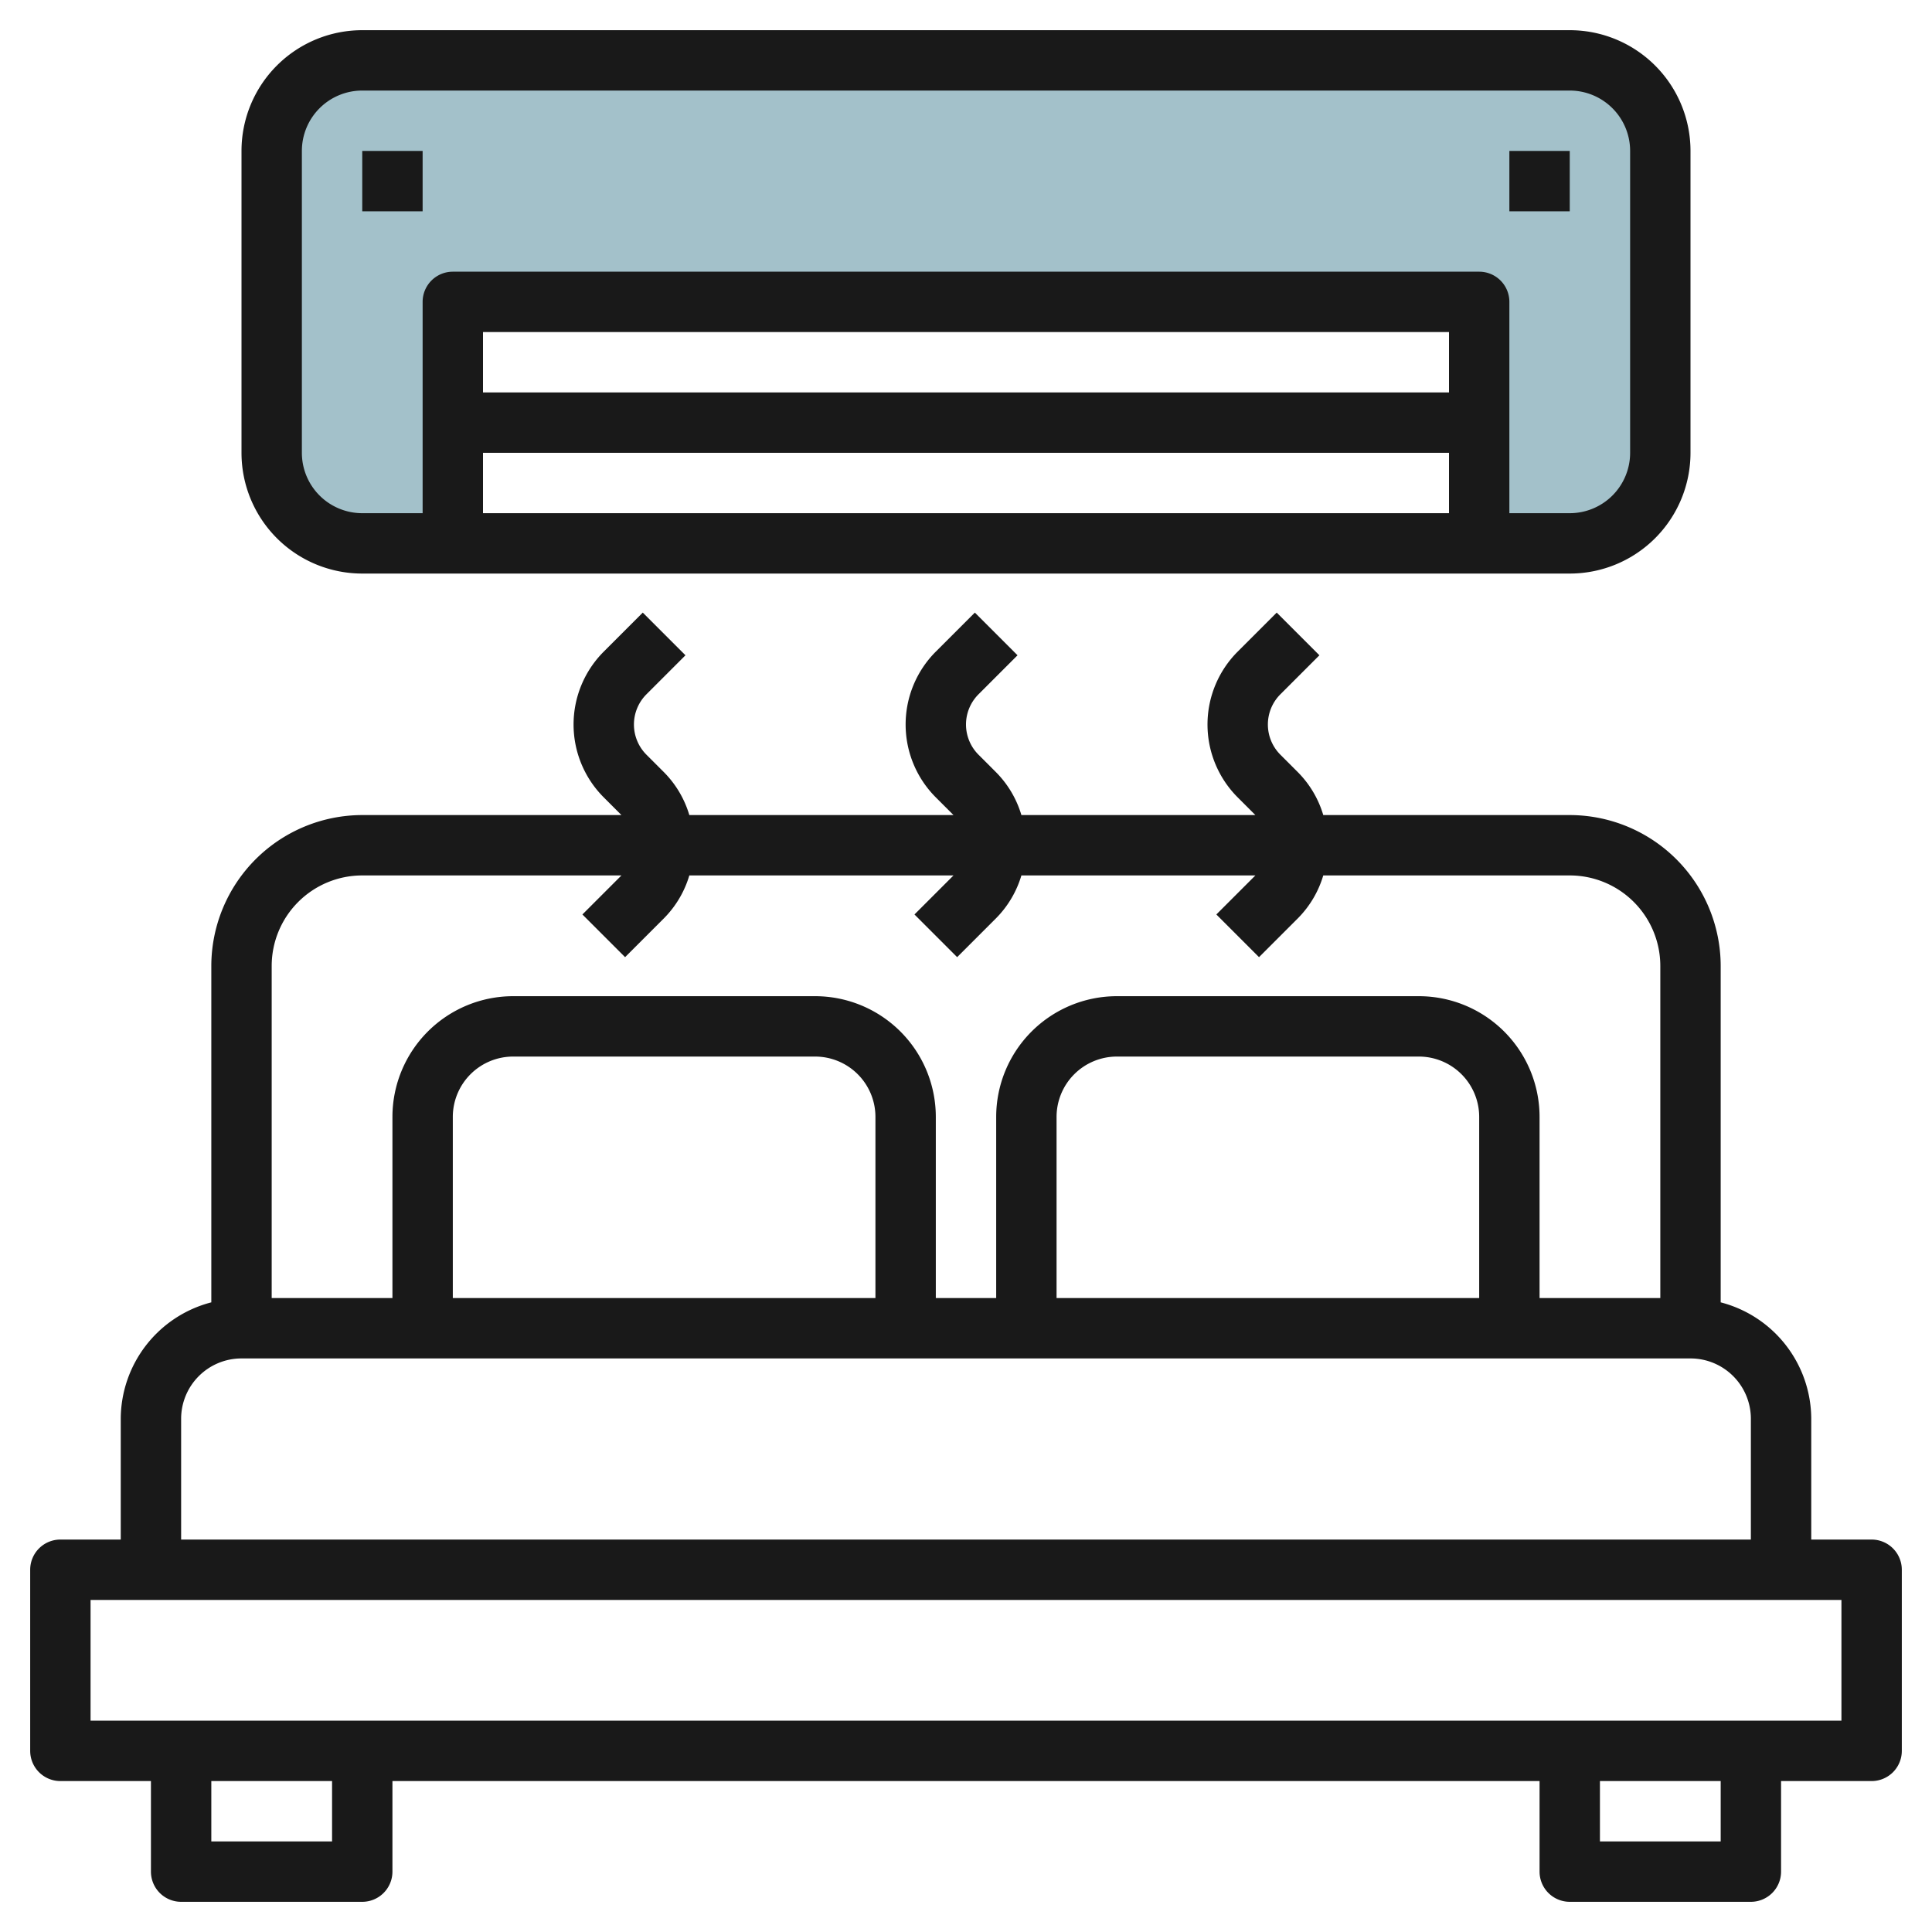 <svg height="512" viewBox="0 0 64 64" width="512" xmlns="http://www.w3.org/2000/svg"><g id="Layer_11" data-name="Layer 11"><path d="m52 2h-40a3 3 0 0 0 -3 3v10a3 3 0 0 0 3 3h3v-8h34v8h3a3 3 0 0 0 3-3v-10a3 3 0 0 0 -3-3z" fill="#a3c1ca"/><g fill="#191919"><path d="m62 51h-2v-4a4 4 0 0 0 -3-3.858v-11.142a5.006 5.006 0 0 0 -5-5h-8.165a3.381 3.381 0 0 0 -.835-1.414l-.586-.586a1.415 1.415 0 0 1 0-2l1.293-1.293-1.414-1.414-1.293 1.293a3.414 3.414 0 0 0 0 4.828l.586.586h-7.751a3.381 3.381 0 0 0 -.835-1.414l-.586-.586a1.415 1.415 0 0 1 0-2l1.293-1.293-1.414-1.414-1.293 1.293a3.414 3.414 0 0 0 0 4.828l.586.586h-8.751a3.381 3.381 0 0 0 -.835-1.414l-.586-.586a1.415 1.415 0 0 1 0-2l1.293-1.293-1.414-1.414-1.293 1.293a3.414 3.414 0 0 0 0 4.828l.586.586h-8.586a5.006 5.006 0 0 0 -5 5v11.142a4 4 0 0 0 -3 3.858v4h-2a1 1 0 0 0 -1 1v6a1 1 0 0 0 1 1h3v3a1 1 0 0 0 1 1h6a1 1 0 0 0 1-1v-3h38v3a1 1 0 0 0 1 1h6a1 1 0 0 0 1-1v-3h3a1 1 0 0 0 1-1v-6a1 1 0 0 0 -1-1zm-50-22h8.586l-1.293 1.293 1.414 1.414 1.293-1.293a3.381 3.381 0 0 0 .835-1.414h8.751l-1.293 1.293 1.414 1.414 1.293-1.293a3.381 3.381 0 0 0 .835-1.414h7.751l-1.293 1.293 1.414 1.414 1.293-1.293a3.381 3.381 0 0 0 .835-1.414h8.165a3 3 0 0 1 3 3v11h-4v-6a4 4 0 0 0 -4-4h-10a4 4 0 0 0 -4 4v6h-2v-6a4 4 0 0 0 -4-4h-10a4 4 0 0 0 -4 4v6h-4v-11a3 3 0 0 1 3-3zm37 14h-14v-6a2 2 0 0 1 2-2h10a2 2 0 0 1 2 2zm-20 0h-14v-6a2 2 0 0 1 2-2h10a2 2 0 0 1 2 2zm-23 4a2 2 0 0 1 2-2h48a2 2 0 0 1 2 2v4h-52zm5 14h-4v-2h4zm46 0h-4v-2h4zm4-4h-58v-4h58z"/><path d="m12 19h40a4 4 0 0 0 4-4v-10a4 4 0 0 0 -4-4h-40a4 4 0 0 0 -4 4v10a4 4 0 0 0 4 4zm36-6h-32v-2h32zm-32 2h32v2h-32zm-6-10a2 2 0 0 1 2-2h40a2 2 0 0 1 2 2v10a2 2 0 0 1 -2 2h-2v-7a1 1 0 0 0 -1-1h-34a1 1 0 0 0 -1 1v7h-2a2 2 0 0 1 -2-2z"/><path d="m50 5h2v2h-2z"/><path d="m12 5h2v2h-2z"/></g></g></svg>